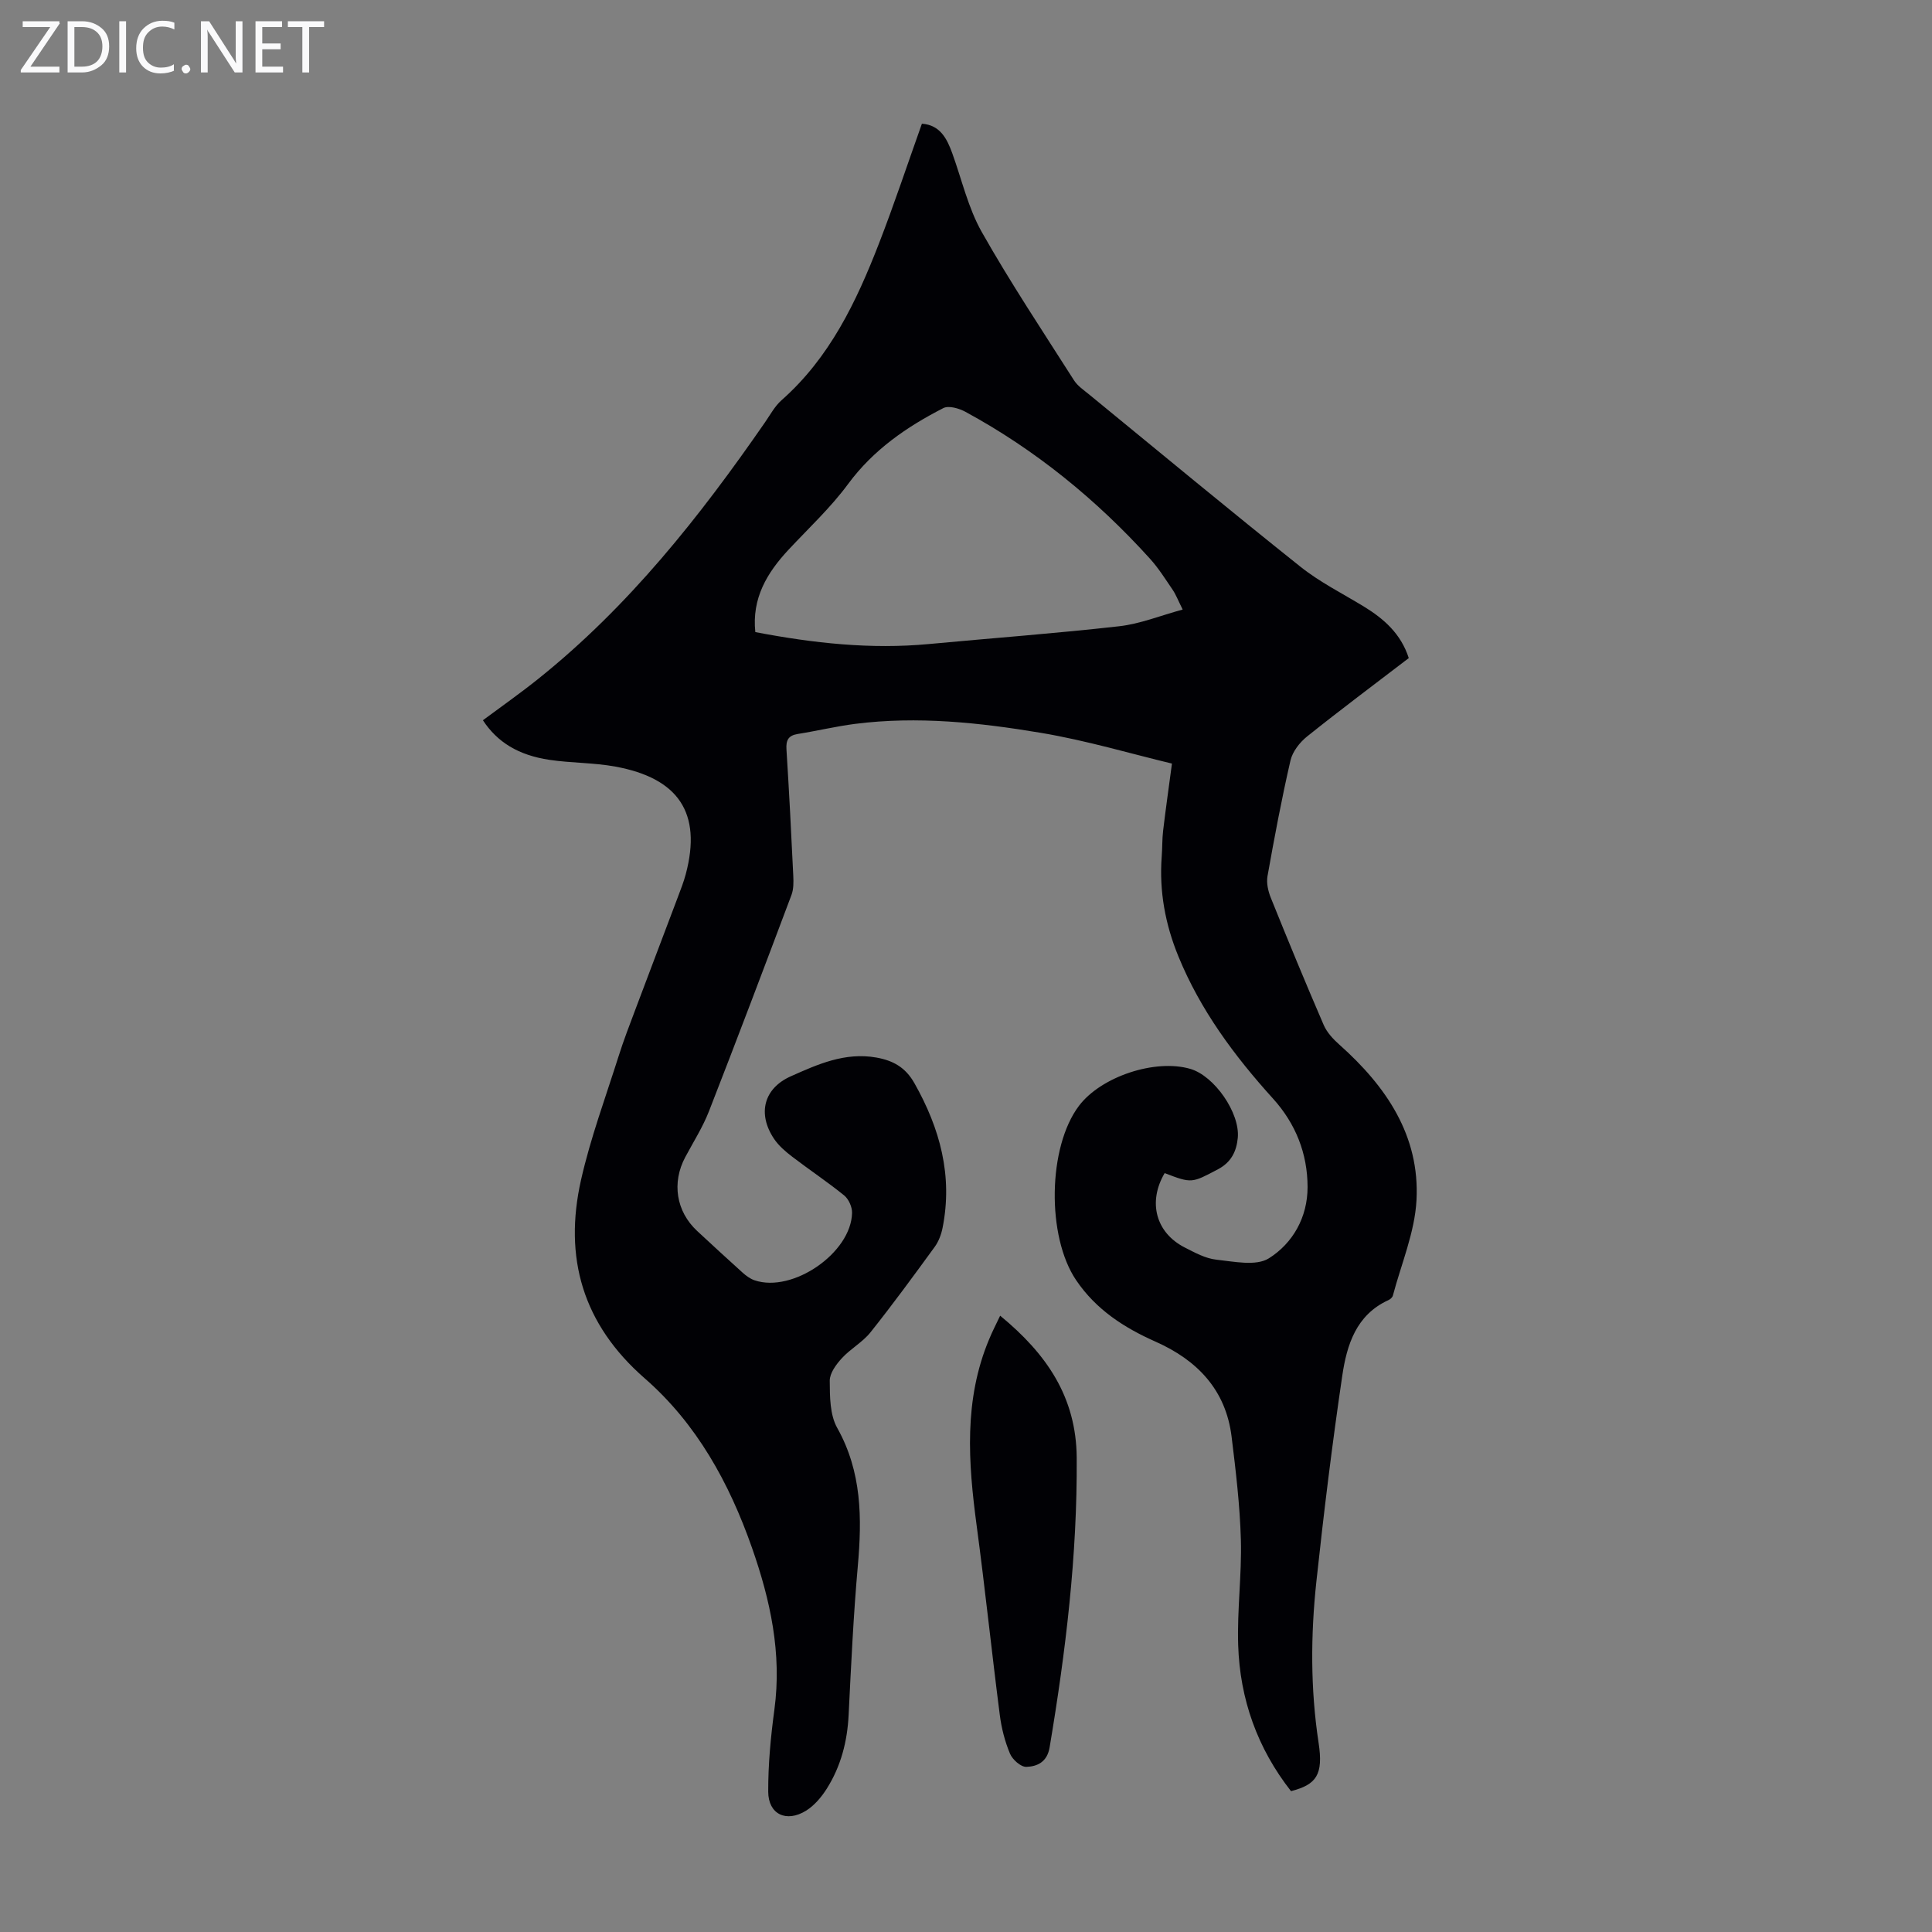 <svg enable-background="new 0 0 400 400" viewBox="0 0 400 400" xmlns="http://www.w3.org/2000/svg"><rect x="0" y="0" width="400" height="400" fill="#808080" stroke="none"/><g fill="#fafafb"><path d="m12.4 4.8-6.1 9h6v1.2h-8v-.5l6.1-8.9h-5.7v-1.2h7.6v.4z"/><path d="m14 15v-10.6h3c1.6 0 2.9.5 4 1.4s1.6 2.2 1.6 3.8-.5 3-1.6 3.9-2.4 1.5-4 1.5zm1.4-9.4v8.2h1.6c1.3 0 2.4-.4 3.1-1.1s1.1-1.8 1.1-3.1-.4-2.3-1.2-3-1.8-1-3.1-1z"/><path d="m26.1 4.4v10.6h-1.4v-10.6z"/><path d="m36.1 14.6c-.8.4-1.8.6-2.9.6-1.5 0-2.7-.5-3.6-1.4s-1.4-2.2-1.4-3.8c0-1.7.5-3.1 1.5-4.1s2.3-1.6 3.9-1.6c1 0 1.8.1 2.5.4v1.4c-.8-.4-1.6-.6-2.5-.6-1.2 0-2.1.4-2.9 1.2s-1.1 1.8-1.1 3.2c0 1.3.3 2.3 1 3s1.6 1.1 2.7 1.1c1 0 2-.2 2.7-.7v1.3z"/><path d="m37.6 14.3c0-.2.1-.5.3-.6s.4-.3.6-.3c.3 0 .5.1.6.3s.3.4.3.6-.1.4-.3.6-.4.3-.6.3c-.3 0-.5-.1-.6-.3s-.3-.4-.3-.6z"/><path d="m50.2 15h-1.6l-5.3-8.2c-.2-.2-.3-.5-.4-.7 0 .2.1.7.1 1.5v7.4h-1.4v-10.6h1.7l5.2 8.1c.2.4.4.6.4.7 0-.3-.1-.8-.1-1.5v-7.3h1.4z"/><path d="m58.6 15h-5.7v-10.6h5.5v1.2h-4.1v3.4h3.8v1.2h-3.8v3.6h4.3z"/><path d="m67.1 5.6h-3.1v9.4h-1.4v-9.4h-3v-1.2h7.5z"/></g><path d="m241.13 242.88c-3.52 5.97-1.85 12.35 4.18 15.41 2.08 1.06 4.28 2.27 6.52 2.51 3.64.39 8.22 1.39 10.88-.28 4.95-3.12 8.01-8.48 8.01-14.75-.01-6.96-2.48-13.15-7.16-18.32-8.01-8.85-15.04-18.33-19.59-29.45-2.71-6.61-3.99-13.48-3.45-20.64.14-1.78.08-3.59.29-5.36.51-4.32 1.13-8.63 1.83-13.91-8.37-2-17.67-4.78-27.17-6.37-12.68-2.12-25.52-3.49-38.42-1.85-3.98.51-7.91 1.46-11.88 2.09-1.99.32-2.46 1.32-2.34 3.22.55 8.71 1 17.43 1.41 26.15.06 1.31.08 2.75-.37 3.95-5.62 14.95-11.27 29.9-17.08 44.78-1.29 3.31-3.24 6.37-4.92 9.52-2.82 5.29-1.88 11.24 2.47 15.28 3.12 2.89 6.24 5.78 9.4 8.62.73.66 1.59 1.29 2.51 1.6 7.87 2.65 19.98-5.68 20.16-13.96.03-1.21-.69-2.84-1.61-3.6-3.47-2.82-7.21-5.3-10.76-8.02-1.4-1.07-2.82-2.28-3.79-3.73-3.48-5.2-2.11-10.44 3.47-12.93 5.6-2.5 11.23-5.03 17.7-3.89 3.5.62 6.05 2.03 7.91 5.33 5.3 9.38 7.96 19.17 5.82 29.93-.27 1.37-.81 2.81-1.62 3.93-4.35 5.97-8.71 11.94-13.31 17.71-1.64 2.05-4.14 3.4-5.93 5.36-1.18 1.29-2.51 3.09-2.5 4.66.02 3.28.02 7.04 1.54 9.75 5.11 9.11 5.15 18.67 4.27 28.61-.91 10.25-1.39 20.54-1.9 30.83-.27 5.49-1.6 10.63-4.52 15.26-1.1 1.74-2.57 3.49-4.29 4.56-4.08 2.53-7.82.76-7.84-3.93-.02-5.66.52-11.36 1.28-16.99 1.57-11.65-.83-22.65-4.65-33.54-4.71-13.42-11.45-25.67-22.2-35.05-12.86-11.23-16.81-25.01-13.18-41.1 1.96-8.67 5.08-17.08 7.77-25.58 1.04-3.3 2.29-6.53 3.51-9.77 2.9-7.73 5.85-15.45 8.76-23.18.59-1.57 1.21-3.14 1.64-4.75 3.4-12.77-1.6-19.89-14.55-22.27-4.49-.83-9.14-.73-13.66-1.4-6.48-.97-10.81-3.67-13.79-8.2 3.82-2.84 7.73-5.58 11.46-8.57 18.73-14.99 33.42-33.55 46.96-53.13 1.08-1.56 2.01-3.32 3.4-4.55 9.98-8.81 15.49-20.38 20.17-32.43 3.15-8.11 5.89-16.38 8.9-24.83 3.75.27 5.18 3.05 6.3 6.16 1.97 5.45 3.28 11.28 6.09 16.26 5.93 10.48 12.62 20.54 19.1 30.71.75 1.18 2.05 2.04 3.17 2.96 14.54 11.91 29.02 23.92 43.72 35.64 3.99 3.18 8.66 5.52 13.05 8.19 4.19 2.56 7.74 5.65 9.37 10.72-7.08 5.42-14.15 10.7-21.04 16.22-1.53 1.22-3.02 3.13-3.45 4.98-1.83 7.93-3.33 15.94-4.76 23.96-.25 1.42.14 3.12.7 4.5 3.55 8.81 7.17 17.59 10.94 26.31.67 1.54 1.96 2.93 3.25 4.07 9.67 8.61 16.67 18.83 15.96 32.19-.35 6.65-3.15 13.18-4.89 19.76-.1.37-.54.76-.91.93-6.7 3.05-8.62 9.28-9.56 15.61-2.09 14.15-3.83 28.36-5.36 42.59-1.2 11.14-1.25 22.29.45 33.45 1.02 6.66-.47 8.66-5.71 10.02-6.95-8.86-10.59-19.05-10.94-30.27-.23-7.25.76-14.54.56-21.79-.2-7.12-1.05-14.24-1.92-21.32-1.19-9.71-7.12-15.86-15.74-19.68-6.55-2.91-12.34-6.65-16.46-12.75-6.1-9.02-5.88-27.55.62-36.11 4.59-6.04 15.76-9.74 23.03-7.62 4.97 1.44 10.32 9.12 9.83 14.29-.27 2.76-1.33 5.01-4.05 6.47-5.48 2.88-5.41 3-11.09.82zm3.73-116.68c-.97-1.94-1.4-3.1-2.07-4.08-1.51-2.22-2.95-4.52-4.74-6.49-11.05-12.2-23.66-22.49-38.15-30.36-1.32-.72-3.47-1.35-4.59-.78-7.6 3.89-14.5 8.64-19.73 15.73-3.61 4.9-8.15 9.12-12.32 13.59-4.47 4.79-7.62 10.06-6.88 17.06 12.09 2.31 23.93 3.6 35.95 2.47 13.12-1.23 26.28-2.2 39.37-3.68 4.32-.48 8.49-2.19 13.16-3.46z" fill="#010105"/><path d="m207.07 272.4c9.61 7.9 15.76 16.83 15.85 29.4.14 20.21-2.27 40.12-5.61 59.98-.51 3.03-2.55 3.95-4.81 4.03-1.14.04-2.88-1.5-3.39-2.73-1.06-2.52-1.76-5.27-2.11-7.99-1.68-13.06-3.04-26.15-4.79-39.2-1.75-13.08-2.7-26.04 2.58-38.61.63-1.54 1.39-3.01 2.28-4.88z" fill="#010105"/></svg>